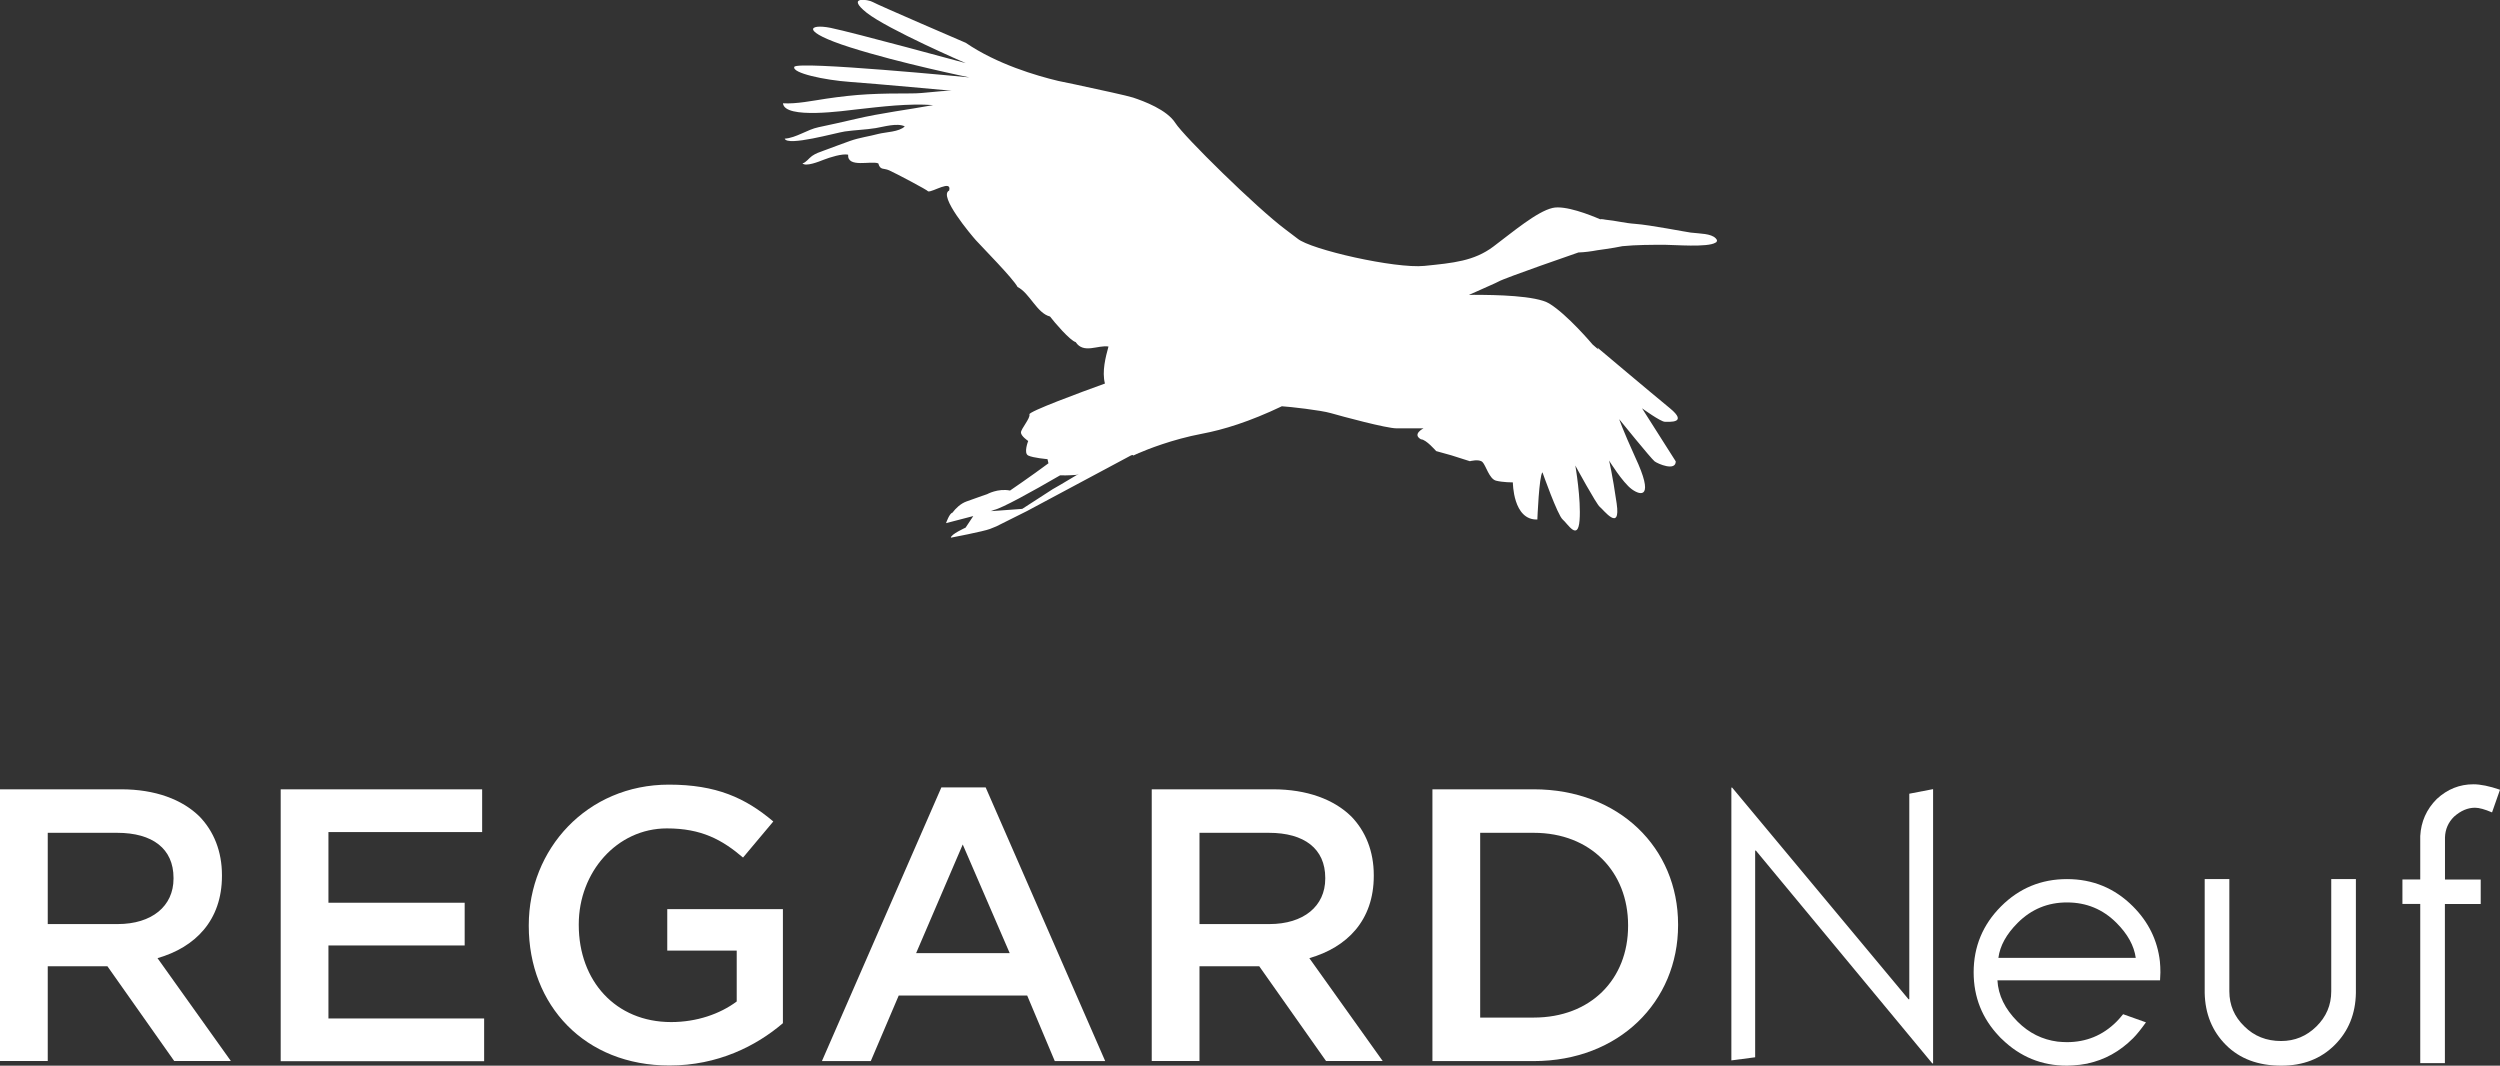 <?xml version="1.0" encoding="utf-8"?>
<!-- Generator: Adobe Illustrator 25.2.1, SVG Export Plug-In . SVG Version: 6.00 Build 0)  -->
<svg version="1.1" id="Logos" xmlns="http://www.w3.org/2000/svg" xmlns:xlink="http://www.w3.org/1999/xlink" x="0px" y="0px"
	 viewBox="0 0 289.02 123.2" style="enable-background:new 0 0 289.02 123.2;" xml:space="preserve">
<rect x="0" y="0" width="289.02" height="123.2" fill="#333333" stroke="none"/>
<style type="text/css">
	.st0{fill:#FFFFFF;}
</style>
<g id="RegardNeuf_P">
	<g>
		<path class="st0" d="M249.72,113.32c0.02-0.44,0.03-0.75,0.04-0.91c0-0.44-0.02-0.87-0.06-1.27c-0.28-2.44-1.32-4.56-3.12-6.36
			c-2.1-2.1-4.64-3.15-7.62-3.15s-5.52,1.05-7.62,3.15c-2.11,2.11-3.17,4.65-3.17,7.63c0,2.88,0.99,5.34,2.95,7.4
			c0.05,0.06,0.1,0.12,0.17,0.18c0.01,0.01,0.02,0.03,0.04,0.04c0.03,0.04,0.07,0.06,0.11,0.1c2.09,2.04,4.59,3.07,7.51,3.07h0.01
			h0.01c0.2,0,0.43-0.01,0.68-0.03c0.55-0.03,1.09-0.1,1.61-0.2c0.02,0,0.05-0.01,0.07-0.01v-0.01c1.98-0.42,3.74-1.39,5.27-2.92
			c0.42-0.42,0.92-1.04,1.49-1.84l-2.64-0.94c-0.31,0.38-0.57,0.67-0.78,0.88c-1.58,1.57-3.49,2.35-5.72,2.35
			c-0.37,0-0.72-0.03-1.07-0.06c-1.77-0.23-3.31-0.99-4.63-2.31c-1.46-1.46-2.24-3.06-2.33-4.78h16.56h2.24V113.32z M231.03,110.74
			c0.18-1.4,0.93-2.75,2.23-4.05c1.58-1.58,3.49-2.37,5.72-2.36c2.23,0,4.13,0.79,5.7,2.36c1.3,1.3,2.04,2.65,2.23,4.05H231.03z"/>
		<path class="st0" d="M263.74,123.2c-2.68,0-4.81-0.8-6.4-2.39s-2.41-3.6-2.46-6.02v-13.16h2.85v12.98c0,1.58,0.58,2.93,1.73,4.04
			c1.14,1.14,2.56,1.7,4.26,1.7c1.57,0,2.93-0.56,4.07-1.68s1.72-2.47,1.72-4.06v-12.98h2.85v13.16c-0.04,2.42-0.86,4.43-2.44,6.01
			C268.31,122.41,266.25,123.2,263.74,123.2z"/>
		<path class="st0" d="M282.65,104.5v18.41h-2.85V104.5h-2.06v-2.83h2.06v-5.02c0.09-1.66,0.72-3.09,1.91-4.28
			c1.23-1.14,2.64-1.7,4.24-1.7c0.82,0,1.85,0.21,3.07,0.63l-0.92,2.62c-0.84-0.36-1.5-0.54-1.97-0.54c-0.84,0-1.64,0.34-2.42,1.03
			c-0.67,0.66-1.02,1.46-1.05,2.4v4.87h4.13v2.83h-4.14V104.5z"/>
		<path class="st0" d="M220.73,91.76l2.75-0.53v31.71h-0.09L203,98.34h-0.09v23.89l-2.75,0.36V91.05h0.09l20.39,24.47h0.09V91.76z"
			/>
	</g>
	<g>
		<path class="st0" d="M0,91.25h14c3.95,0,7.05,1.17,9.06,3.14c1.66,1.71,2.6,4.04,2.6,6.78v0.09c0,5.16-3.1,8.26-7.45,9.51
			l8.48,11.89h-6.55l-7.72-10.95h-6.9v10.95H0V91.25z M13.6,106.83c3.95,0,6.46-2.06,6.46-5.25v-0.09c0-3.37-2.42-5.21-6.51-5.21
			H5.52v10.55C5.52,106.83,13.6,106.83,13.6,106.83z"/>
		<path class="st0" d="M32.45,91.25h23.29v4.94H37.97v8.17h15.75v4.94H37.97v8.44h18v4.94H32.45V91.25z"/>
		<path class="st0" d="M61.13,107.05v-0.09c0-8.8,6.73-16.25,16.2-16.25c5.48,0,8.84,1.53,12.07,4.26l-3.5,4.17
			c-2.42-2.06-4.8-3.37-8.8-3.37c-5.79,0-10.19,5.07-10.19,11.08v0.09c0,6.46,4.26,11.22,10.68,11.22c2.96,0,5.65-0.94,7.58-2.38
			v-5.88h-8.03v-4.8h13.37v13.19c-3.1,2.65-7.54,4.89-13.1,4.89C67.59,123.2,61.13,116.2,61.13,107.05z"/>
		<path class="st0" d="M108.83,91.03h5.12l13.82,31.64h-5.83l-3.19-7.58H103.9l-3.23,7.58h-5.65L108.83,91.03z M116.73,110.19
			l-5.43-12.56l-5.39,12.56H116.73z"/>
		<path class="st0" d="M133.16,91.25h14c3.95,0,7.05,1.17,9.06,3.14c1.66,1.71,2.6,4.04,2.6,6.78v0.09c0,5.16-3.1,8.26-7.45,9.51
			l8.48,11.89h-6.55l-7.72-10.95h-6.91v10.95h-5.52V91.25H133.16z M146.75,106.83c3.95,0,6.46-2.06,6.46-5.25v-0.09
			c0-3.37-2.42-5.21-6.51-5.21h-8.03v10.55C138.67,106.83,146.75,106.83,146.75,106.83z"/>
		<path class="st0" d="M165.6,91.25h11.71c9.87,0,16.69,6.78,16.69,15.62v0.09c0,8.84-6.82,15.71-16.69,15.71H165.6V91.25z
			 M171.12,96.28v21.36h6.19c6.6,0,10.91-4.44,10.91-10.59v-0.09c0-6.15-4.31-10.68-10.91-10.68
			C177.31,96.28,171.12,96.28,171.12,96.28z"/>
	</g>
</g>
<path id="RegardNeuf_P_1_" class="st0" d="M198.34,27.54c-0.56-0.55-1.74-0.52-2.87-0.65c-0.58-0.07-4.73-0.89-6.43-1.01
	c-1.18-0.08-2.25-0.37-3.41-0.48c-0.16-0.02-0.46-0.1-0.64-0.05c-1.15-0.5-4.06-1.65-5.5-1.31c-1.82,0.42-4.61,2.79-6.85,4.47
	c-2.23,1.67-4.61,1.89-7.97,2.23c-3.35,0.34-13.14-1.88-14.66-3.15l0,0c-0.41-0.31-0.86-0.66-1.41-1.07
	c-3.36-2.51-11.74-10.76-12.72-12.3s-3.63-2.52-4.89-2.94c-0.64-0.21-3.81-0.9-6.75-1.53l0,0l0,0c-0.65-0.14-1.28-0.27-1.88-0.39
	c-2.53-0.6-7.12-1.95-10.71-4.41c0,0-10.23-4.4-10.74-4.71s-3.17-0.72-0.72,1.23c2.46,1.94,11.46,5.83,11.46,5.83
	S98.58,3.74,96.02,3.22c-2.56-0.51-3.53,0.41,2.25,2.25s13.81,3.48,13.81,3.48S92.13,7.01,91.83,7.73
	c-0.31,0.71,3.48,1.53,6.44,1.74s11.76,1.02,11.76,1.02c-1.57,0-3.05,0.31-4.7,0.31c-1.68,0-3.32,0.01-5.01,0.1
	c-1.62,0.09-3.19,0.27-4.81,0.51c-1.54,0.23-3.47,0.63-4.99,0.53c0.16,1.89,7.2,0.85,8.58,0.7c2.8-0.31,5.9-0.7,8.79-0.49
	c-3,0.55-5.98,0.9-9,1.61c-1.44,0.34-2.81,0.64-4.27,0.95c-1.31,0.27-2.57,1.23-3.9,1.32c0.31,0.92,5.96-0.69,6.94-0.83
	c1.16-0.17,2.42-0.2,3.58-0.39c0.92-0.15,2.48-0.63,3.36-0.2c-0.65,0.65-2.19,0.65-3.05,0.87c-1.08,0.29-2.16,0.42-3.27,0.81
	c-1.02,0.36-2.03,0.75-3.07,1.13c-0.47,0.17-0.9,0.31-1.33,0.61c-0.36,0.25-0.7,0.77-1.11,0.86c0.4,0.4,1.89-0.2,2.45-0.42
	c0.72-0.28,2.13-0.73,2.83-0.59c-0.11,1.58,2.65,0.67,3.49,1.01c0.23,0.82,0.59,0.51,1.25,0.8c0.7,0.31,4.48,2.3,4.52,2.44
	c0.53,0.09,2.76-1.4,2.42-0.1c-1.29,0.59,2.57,5.16,3.09,5.74c0.78,0.86,4.33,4.45,4.82,5.41c1.39,0.68,2.23,3.03,3.75,3.41
	c0.51,0.67,2.31,2.78,2.97,2.96c0.91,1.39,2.57,0.31,3.79,0.51c-0.33,1.21-0.77,2.88-0.41,4.28c-2.83,1.02-8.83,3.24-8.73,3.56
	c0.14,0.42-0.98,1.68-0.98,2.1s0.84,0.98,0.84,0.98s-0.56,1.4,0,1.68s2.23,0.42,2.23,0.42s0.04,0.21,0.11,0.48
	c-1.99,1.48-4.44,3.15-4.44,3.15c-1.4-0.28-2.65,0.42-2.65,0.42s-0.84,0.28-2.38,0.84c-0.7,0.25-1.25,0.8-1.64,1.31
	c-0.34,0.06-0.73,1.2-0.73,1.2l3.15-0.82L111.63,61c0,0-1.73,0.78-1.7,1.16c0,0,3.78-0.72,4.52-1.01c0.74-0.3,0.74-0.3,0.74-0.3
	l3.54-1.77l12.04-6.44l0.17-0.04c0.06,0.04,0.09,0.06,0.09,0.06s0.17-0.08,0.41-0.19l0.11-0.03l-0.02-0.01
	c1.11-0.48,3.97-1.63,7.45-2.29c2.44-0.46,5.46-1.38,9.23-3.18l0.01,0.01c0.87,0.05,4.45,0.45,5.63,0.79
	c1.36,0.39,6.43,1.76,7.6,1.76c1.17,0,3.12,0,3.12,0s-1.36,0.68-0.29,1.27c0.58,0,1.75,1.36,1.75,1.36l1.76,0.49l2.14,0.68
	c0,0,1.07-0.29,1.46,0.1s0.78,1.95,1.56,2.15s1.95,0.2,1.95,0.2s0,4.39,2.83,4.29c0,0,0.2-5.07,0.59-5.46c0,0,1.75,4.97,2.34,5.46
	c0.58,0.49,1.76,2.54,1.95,0.1c0.19-2.44-0.49-6.34-0.49-6.34s2.44,4.49,2.83,4.78c0.39,0.29,2.44,3.02,1.95-0.39
	s-0.88-4.97-0.88-4.97s1.56,2.54,2.63,3.32s2.63,1.07,0.39-3.71c-1.46-3.22-1.85-4.39-1.85-4.39s3.7,4.58,4.1,4.88
	c0.39,0.29,2.44,1.17,2.44,0l-3.9-6.14c0,0,2.15,1.56,2.64,1.56s2.73,0.2,0.59-1.56c-2.15-1.76-8.39-7.02-8.39-7.02
	s0.05,0.09,0.12,0.23c-0.25-0.23-0.48-0.43-0.67-0.58c0,0-2.94-3.49-5.03-4.75c-1.51-0.91-6.26-1-8.59-0.99
	c0.01,0,0.02-0.01,0.02-0.01c-0.34,0.01-0.6,0.01-0.71,0.02c1.8-0.82,3.18-1.4,3.41-1.54c0.7-0.42,9.22-3.36,9.22-3.36v-0.01
	c0.81-0.03,1.52-0.13,2.22-0.26c0.33-0.05,0.65-0.1,0.98-0.14c0.69-0.09,1.29-0.21,1.92-0.33c1.61-0.16,3.36-0.16,4.93-0.16
	c1.03,0,4.92,0.32,5.82-0.24c0,0-0.01,0-0.01-0.01c0.01,0,0.03-0.01,0.04-0.01c-0.01,0.01-0.02,0.01-0.03,0.02h0.01l0.04-0.03
	c0.02-0.01,0.03-0.02,0.04-0.02l0.09-0.06c-0.02,0.02-0.06,0.03-0.09,0.05C198.53,27.89,198.56,27.76,198.34,27.54z M121.69,56.56
	l-3.51,2.27l-3.41,0.25h-0.2l-0.21,0.06c0.33-0.1,0.54-0.16,0.57-0.19c0.91-0.2,4.29-2.06,7.63-4c0.79,0.04,1.88-0.05,1.88-0.05
	l0.29-0.13C123.14,55.74,121.69,56.56,121.69,56.56z"/>
</svg>
